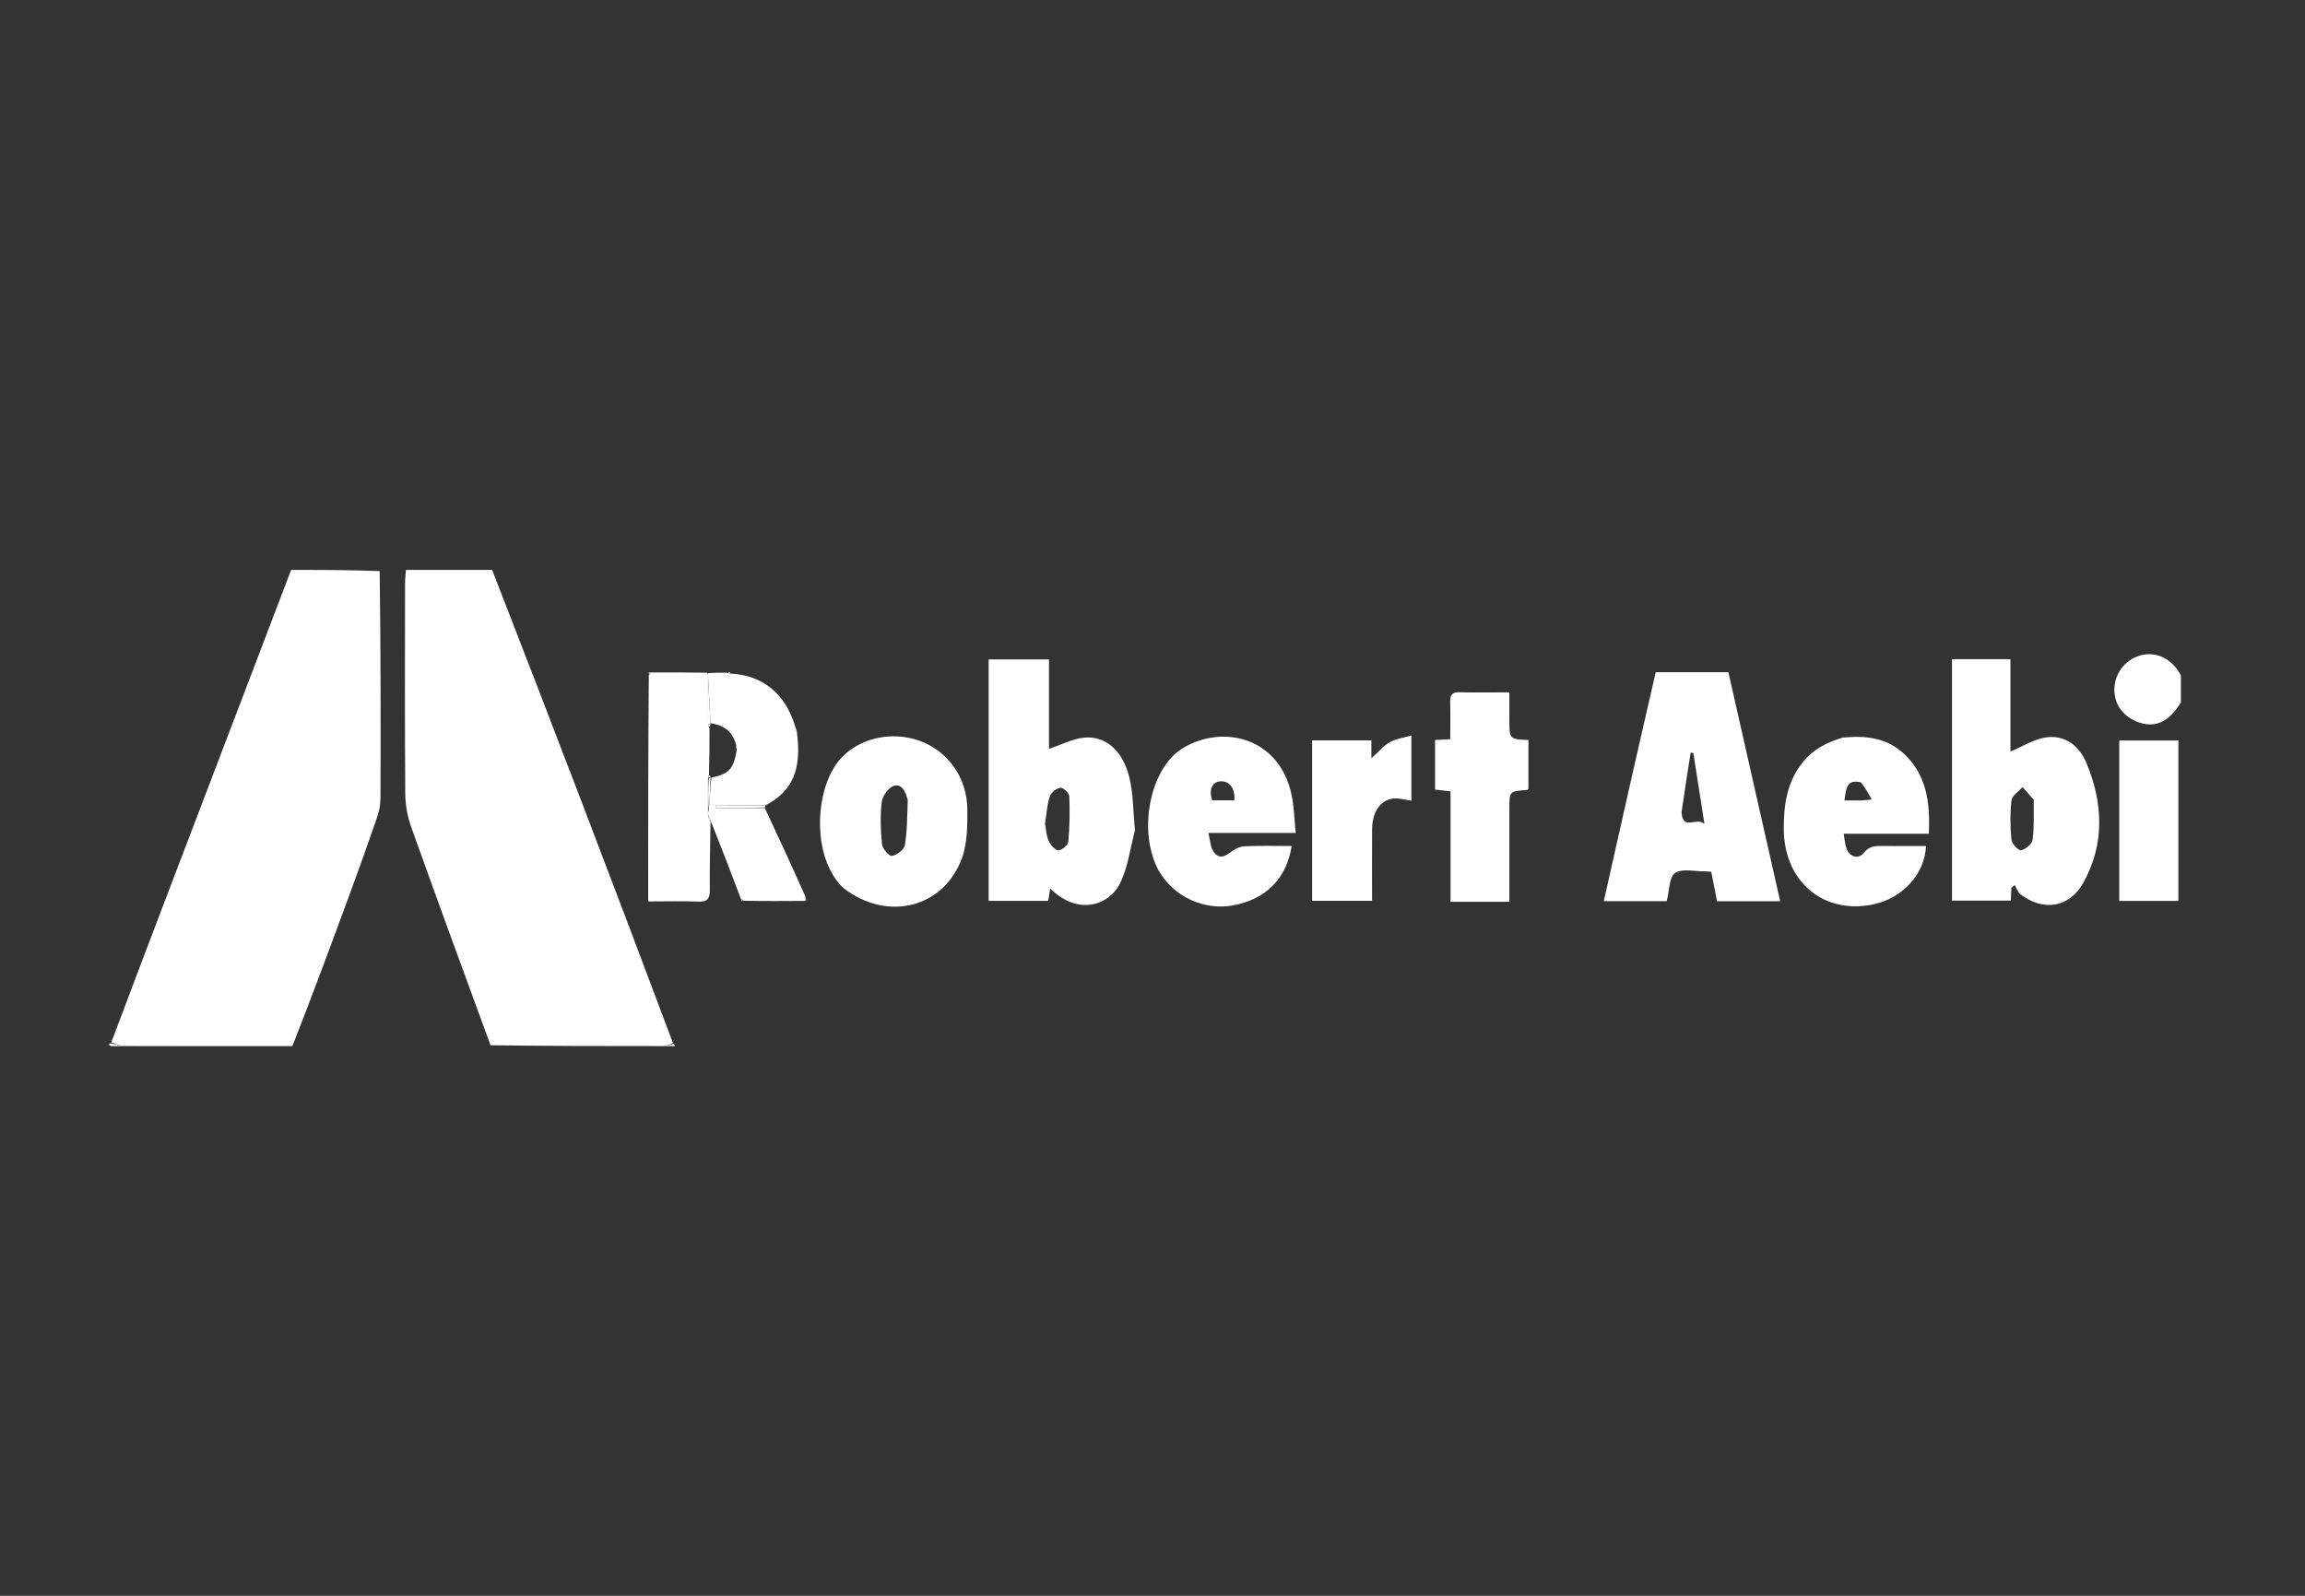 <svg width="130" height="90" viewBox="0 0 130 90" fill="none" xmlns="http://www.w3.org/2000/svg">
<rect x="0" y="0" width="130" height="90" fill="#333333" stroke="none"/>
<g clip-path="url(#clip0_10_3807)">
<path d="M16.419 32.143C18.064 32.143 19.71 32.143 21.413 32.209C21.471 36.528 21.474 40.779 21.459 45.031C21.458 45.397 21.376 45.779 21.257 46.127C20.778 47.525 20.278 48.917 19.769 50.304C18.705 53.205 17.629 56.101 16.492 58.999C13.303 59 10.18 59.004 7.057 58.993C6.795 58.992 6.533 58.895 6.277 58.788C7.302 56.057 8.318 53.38 9.339 50.704C11.697 44.516 14.059 38.33 16.419 32.143Z" fill="white"/>
<path d="M27.757 32.143C31.207 41.002 34.592 49.86 37.953 58.823C37.746 58.952 37.563 58.998 37.381 58.998C34.151 59 30.922 58.996 27.665 58.95C26.149 54.812 24.648 50.724 23.184 46.622C22.976 46.037 22.861 45.386 22.856 44.764C22.828 40.816 22.841 36.867 22.844 32.919C22.844 32.66 22.878 32.402 22.895 32.143C24.494 32.143 26.093 32.143 27.757 32.143Z" fill="white"/>
<path d="M123.141 39.365C122.488 40.579 121.745 41.021 120.835 40.801C119.875 40.568 119.244 39.815 119.247 38.903C119.25 37.918 119.951 37.084 120.912 36.922C121.815 36.77 122.659 37.3 123.092 38.274C123.141 38.624 123.141 38.963 123.141 39.365Z" fill="white"/>
<path d="M27.748 59.143C27.683 59.118 27.683 59.093 27.688 59.031C30.922 58.996 34.151 59 37.381 58.998C37.563 58.998 37.746 58.952 37.966 58.875C38.036 58.898 38.069 58.975 38.102 59.097C34.672 59.143 31.243 59.143 27.748 59.143Z" fill="white"/>
<path d="M16.492 58.999C16.558 59.023 16.559 59.047 16.559 59.107C13.273 59.143 9.986 59.145 6.699 59.137C6.513 59.136 6.327 59.048 6.141 58.928C6.141 58.857 6.206 58.852 6.239 58.847C6.533 58.895 6.795 58.992 7.057 58.993C10.18 59.004 13.303 59 16.492 58.999Z" fill="white"/>
<path d="M91.891 44.429C92.387 42.237 92.878 40.104 93.382 37.913C94.706 37.913 96.053 37.913 97.48 37.913C98.445 42.18 99.418 46.485 100.401 50.829C99.207 50.829 98.063 50.829 96.84 50.829C96.734 50.291 96.624 49.731 96.513 49.167C96.37 49.157 96.278 49.144 96.186 49.145C95.601 49.153 94.884 48.962 94.472 49.238C94.132 49.466 94.152 50.248 94.003 50.823C92.863 50.823 91.7 50.823 90.454 50.823C90.936 48.691 91.41 46.59 91.891 44.429ZM94.836 45.817C94.921 46.89 95.672 46.05 96.128 46.463C95.897 44.987 95.7 43.725 95.502 42.463C95.452 42.459 95.402 42.455 95.351 42.451C95.181 43.529 95.011 44.607 94.836 45.817Z" fill="white"/>
<path d="M64.008 46.834C63.735 47.891 63.606 48.954 63.154 49.85C62.578 50.993 60.866 51.707 59.23 50.115C59.188 50.369 59.153 50.582 59.115 50.807C57.982 50.807 56.89 50.807 55.758 50.807C55.758 46.262 55.758 41.752 55.758 37.191C56.869 37.191 57.98 37.191 59.161 37.191C59.161 38.92 59.161 40.643 59.161 42.234C59.848 42.006 60.494 41.66 61.165 41.599C62.344 41.491 63.32 42.333 63.685 43.81C63.921 44.762 63.909 45.778 64.008 46.834ZM58.94 46.463C59.002 46.786 59.011 47.133 59.144 47.424C59.248 47.651 59.497 47.948 59.693 47.956C59.881 47.964 60.235 47.656 60.253 47.462C60.331 46.612 60.343 45.752 60.306 44.898C60.298 44.722 59.964 44.412 59.807 44.429C59.589 44.452 59.288 44.686 59.215 44.898C59.058 45.356 59.024 45.856 58.94 46.463Z" fill="white"/>
<path d="M113.886 50.39C113.776 50.206 113.703 50.061 113.63 49.916C113.568 49.965 113.505 50.015 113.442 50.064C113.431 50.291 113.42 50.518 113.407 50.792C112.307 50.792 111.221 50.792 110.091 50.792C110.091 46.26 110.091 41.734 110.091 37.175C111.181 37.175 112.252 37.175 113.387 37.175C113.387 38.934 113.387 40.703 113.387 42.385C114.05 42.106 114.665 41.716 115.327 41.599C116.444 41.402 117.268 42.065 117.671 43.029C118.612 45.281 118.718 47.591 117.499 49.782C116.698 51.22 115.214 51.429 113.886 50.39ZM114.7 45.101C114.489 44.864 114.278 44.626 114.067 44.389C113.851 44.637 113.481 44.867 113.448 45.139C113.361 45.87 113.373 46.624 113.443 47.359C113.465 47.588 113.836 47.982 113.983 47.954C114.236 47.906 114.599 47.609 114.632 47.376C114.733 46.668 114.697 45.941 114.7 45.101Z" fill="white"/>
<path d="M47.582 50.098C45.768 48.411 45.918 44.542 47.349 42.857C48.37 41.656 50.218 41.198 51.845 41.773C53.425 42.33 54.54 43.835 54.555 45.613C54.563 46.547 54.564 47.553 54.25 48.406C53.214 51.214 50.049 51.992 47.582 50.098ZM51.197 45.127C51.08 44.703 50.906 44.187 50.417 44.32C50.119 44.401 49.772 44.887 49.731 45.227C49.635 46.012 49.664 46.824 49.744 47.614C49.769 47.866 50.148 48.297 50.304 48.272C50.582 48.226 50.989 47.924 51.032 47.674C51.168 46.878 51.162 46.057 51.197 45.127Z" fill="white"/>
<path d="M65.283 48.977C64.177 46.766 64.882 43.358 66.651 42.233C68.858 40.831 72.195 41.512 72.861 44.913C72.987 45.557 73.002 46.224 73.077 46.976C71.414 46.976 69.834 46.976 68.153 46.976C68.246 47.372 68.259 47.693 68.394 47.946C68.633 48.395 68.97 48.408 69.375 48.084C69.6 47.904 69.905 47.744 70.182 47.73C71.066 47.686 71.954 47.714 72.849 47.714C72.558 49.553 71.403 50.727 69.505 51.069C68.036 51.334 66.18 50.68 65.283 48.977ZM68.366 45.135C68.779 45.135 69.192 45.135 69.614 45.135C69.675 44.52 69.388 44.072 68.898 44.064C68.359 44.054 68.164 44.543 68.366 45.135Z" fill="white"/>
<path d="M103.943 41.598C105.25 41.475 106.428 41.609 107.4 42.53C108.682 43.744 108.859 45.298 108.786 47.022C107.183 47.022 105.622 47.022 103.981 47.022C104.042 47.356 104.055 47.614 104.138 47.847C104.31 48.334 104.816 48.489 105.122 48.095C105.425 47.706 105.767 47.706 106.167 47.711C106.986 47.721 107.806 47.714 108.626 47.714C108.56 49.273 107.331 50.635 105.698 50.995C102.88 51.614 100.637 49.751 100.605 46.806C100.589 45.394 100.781 44.076 101.71 42.947C102.289 42.242 103.043 41.863 103.943 41.598ZM104.942 44.114C104.294 44.008 104.138 44.175 104.026 45.143C104.353 45.143 104.676 45.147 104.999 45.141C105.134 45.139 105.268 45.118 105.566 45.09C105.363 44.723 105.204 44.436 104.942 44.114Z" fill="white"/>
<path d="M41.211 37.99C43.011 38.085 44.301 39.117 44.857 40.995C44.885 41.148 44.913 41.211 44.941 41.274C45.225 43.364 44.722 44.619 43.163 45.426C42.152 45.43 41.258 45.43 40.363 45.43C40.363 45.477 40.364 45.525 40.364 45.572C41.288 45.572 42.212 45.572 43.136 45.572C43.896 47.201 44.656 48.83 45.419 50.552C45.422 50.7 45.421 50.754 45.421 50.809C44.29 50.817 43.159 50.826 41.951 50.801C41.853 50.743 41.827 50.726 41.796 50.717C41.25 49.283 40.703 47.848 40.116 46.38C40.075 46.347 40.071 46.353 40.076 46.301C40.031 46.166 39.981 46.082 39.931 45.951C39.932 45.841 39.932 45.778 39.974 45.674C40.033 45.043 40.051 44.454 40.123 43.861C41.142 43.638 41.382 43.359 41.557 42.252C41.558 42.154 41.536 42.08 41.499 41.955C41.282 41.18 40.76 40.898 40.07 40.784C40.025 39.859 39.979 39 39.932 38.112C39.932 38.042 39.933 38.003 39.935 37.963C40.264 37.946 40.594 37.929 41.007 37.944C41.09 37.975 41.149 37.996 41.149 37.996L41.211 37.99Z" fill="white"/>
<path d="M82.614 50.858C82.319 50.858 82.091 50.858 81.809 50.858C81.809 48.751 81.809 46.713 81.809 44.631C81.494 44.595 81.228 44.564 80.936 44.531C80.936 43.597 80.936 42.683 80.936 41.734C81.216 41.719 81.464 41.706 81.794 41.689C81.794 40.974 81.807 40.291 81.79 39.61C81.78 39.237 81.867 39.032 82.292 39.042C83.202 39.063 84.113 39.048 85.127 39.048C85.127 39.601 85.127 40.113 85.127 40.625C85.127 41.689 85.127 41.689 86.203 41.735C86.203 42.644 86.203 43.557 86.203 44.49C86.19 44.501 86.157 44.552 86.121 44.554C85.128 44.621 85.127 44.62 85.127 45.621C85.127 47.331 85.127 49.042 85.127 50.858C84.299 50.858 83.49 50.858 82.614 50.858Z" fill="white"/>
<path d="M39.872 37.941C39.933 38.003 39.932 38.043 39.932 38.179C39.931 39.136 39.931 39.996 39.935 40.887C39.947 40.961 39.971 40.993 40.015 41.078C40.016 41.997 40.013 42.849 39.986 43.721C39.941 43.777 39.93 43.817 39.931 43.925C39.931 44.566 39.932 45.141 39.932 45.715C39.932 45.778 39.932 45.841 39.934 46.002C39.981 46.184 40.026 46.269 40.071 46.353C40.071 46.353 40.075 46.347 40.073 46.344C40.056 47.623 40.021 48.906 40.032 50.189C40.036 50.673 39.908 50.87 39.398 50.849C38.487 50.812 37.573 50.839 36.556 50.839C36.556 46.585 36.556 42.363 36.593 38.068C36.667 37.986 36.692 37.963 36.705 37.926C37.74 37.924 38.774 37.921 39.872 37.941Z" fill="white"/>
<path d="M74.003 45C74.003 43.885 74.003 42.842 74.003 41.757C75.135 41.757 76.224 41.757 77.345 41.757C77.345 42.064 77.345 42.363 77.345 42.765C77.73 42.418 78.016 42.069 78.38 41.86C78.722 41.663 79.147 41.614 79.601 41.48C79.601 42.792 79.601 43.975 79.601 45.159C79.251 45.114 78.883 44.988 78.541 45.039C77.827 45.144 77.391 45.833 77.385 46.759C77.377 48.09 77.383 49.422 77.383 50.805C76.272 50.805 75.184 50.805 74.003 50.805C74.003 48.906 74.003 46.989 74.003 45Z" fill="white"/>
<path d="M122.859 43.006C122.859 45.639 122.859 48.201 122.859 50.81C121.741 50.81 120.655 50.81 119.524 50.81C119.524 47.815 119.524 44.812 119.524 41.762C120.599 41.762 121.685 41.762 122.859 41.762C122.859 42.146 122.859 42.541 122.859 43.006Z" fill="white"/>
<path d="M43.148 45.537C42.212 45.572 41.288 45.572 40.364 45.572C40.364 45.525 40.363 45.477 40.363 45.43C41.258 45.43 42.152 45.43 43.114 45.431C43.173 45.456 43.166 45.479 43.148 45.537Z" fill="white"/>
<path d="M44.949 41.238C44.913 41.211 44.885 41.148 44.856 41.049C44.889 41.076 44.923 41.139 44.949 41.238Z" fill="white"/>
<path d="M45.46 50.812C45.421 50.754 45.422 50.7 45.424 50.604C45.45 50.648 45.475 50.732 45.46 50.812Z" fill="white"/>
<path d="M36.673 37.913C36.692 37.963 36.667 37.986 36.604 38.002C36.566 37.953 36.587 37.916 36.673 37.913Z" fill="white"/>
<path d="M41.793 50.749C41.827 50.726 41.852 50.744 41.885 50.789C41.897 50.81 41.836 50.826 41.836 50.826C41.836 50.826 41.79 50.781 41.793 50.749Z" fill="white"/>
<path d="M41.192 37.96C41.211 37.99 41.149 37.996 41.149 37.996C41.149 37.996 41.09 37.975 41.069 37.951C41.09 37.885 41.132 37.887 41.192 37.96Z" fill="white"/>
<path d="M39.931 40.856C39.931 39.996 39.931 39.136 39.932 38.209C39.979 39 40.025 39.859 40.07 40.784C40.069 40.85 40.083 40.854 40.045 40.854C39.982 40.855 39.957 40.856 39.931 40.856Z" fill="white"/>
<path d="M39.974 45.674C39.932 45.141 39.931 44.566 39.969 43.926C40.032 43.856 40.057 43.851 40.082 43.846C40.082 43.846 40.083 43.861 40.075 43.863C40.051 44.454 40.033 45.043 39.974 45.674Z" fill="white"/>
<path d="M41.558 42.252C41.523 42.216 41.512 42.156 41.508 42.051C41.537 42.08 41.559 42.154 41.558 42.252Z" fill="white"/>
<path d="M40.076 46.301C40.026 46.269 39.981 46.184 39.934 46.049C39.981 46.082 40.031 46.166 40.076 46.301Z" fill="white"/>
<path d="M40.069 43.807C40.057 43.851 40.032 43.856 39.969 43.86C39.93 43.817 39.941 43.777 39.986 43.721C40.025 43.725 40.041 43.747 40.069 43.807Z" fill="white"/>
<path d="M39.935 40.887C39.957 40.856 39.982 40.855 40.045 40.862C40.075 40.895 40.066 40.92 40.035 40.979C39.971 40.993 39.947 40.961 39.935 40.887Z" fill="white"/>
</g>
<defs>
<clipPath id="clip0_10_3807">
<rect width="117" height="27" fill="white" transform="translate(6 32)"/>
</clipPath>
</defs>
</svg>
